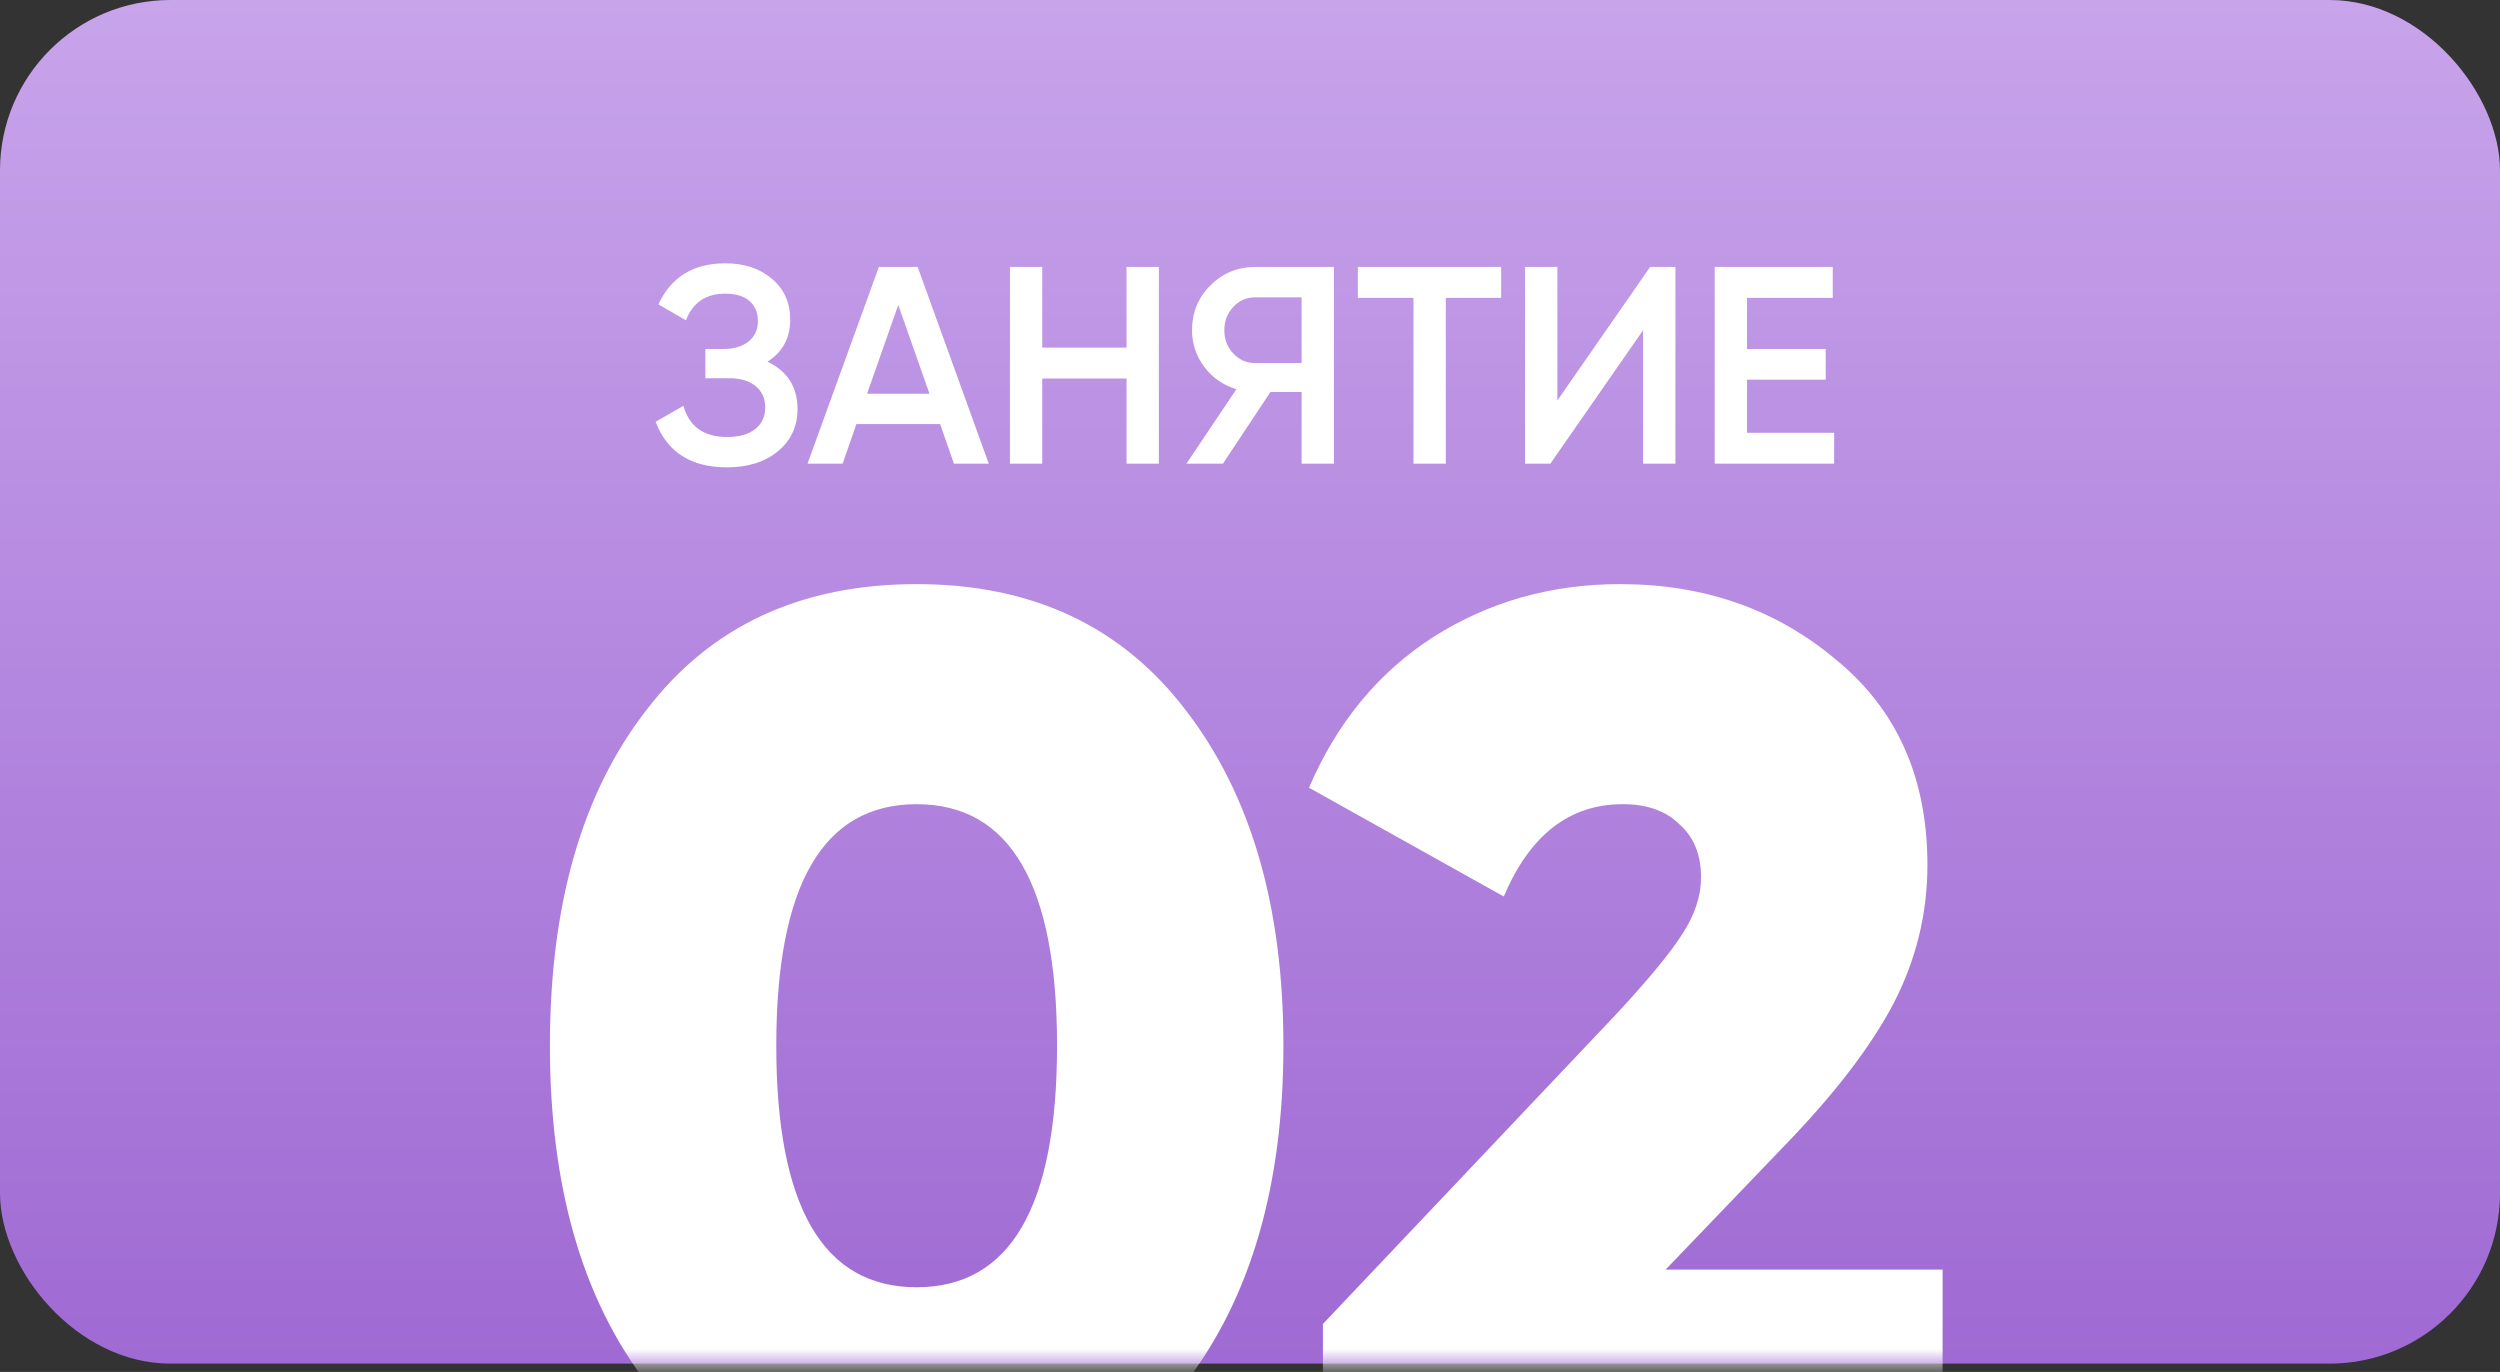 <?xml version="1.0" encoding="UTF-8"?> <svg xmlns="http://www.w3.org/2000/svg" width="164" height="90" viewBox="0 0 164 90" fill="none"><rect x="0" y="0" width="164" height="90" fill="#333333" stroke="none"/> <rect width="164" height="89.454" rx="11.182" fill="url(#paint0_linear_501_3)"></rect> <mask id="mask0_501_3" style="mask-type:alpha" maskUnits="userSpaceOnUse" x="0" y="0" width="164" height="90"> <rect width="164" height="89.454" rx="11.182" fill="url(#paint1_linear_501_3)"></rect> </mask> <g mask="url(#mask0_501_3)"> <path d="M77.804 90.667C73.6 96.143 67.71 98.88 60.133 98.88C52.556 98.88 46.638 96.143 42.379 90.667C38.176 85.136 36.074 77.781 36.074 68.6C36.074 59.363 38.176 52.035 42.379 46.615C46.583 41.084 52.501 38.318 60.133 38.318C67.71 38.318 73.6 41.084 77.804 46.615C82.063 52.145 84.192 59.474 84.192 68.6C84.192 77.725 82.063 85.081 77.804 90.667ZM60.133 52.754C53.994 52.754 50.924 58.036 50.924 68.6C50.924 79.163 53.994 84.445 60.133 84.445C66.272 84.445 69.342 79.163 69.342 68.6C69.342 58.036 66.272 52.754 60.133 52.754ZM127.435 97.636H86.783V86.851L106.03 66.525C108.132 64.258 109.57 62.516 110.344 61.299C111.174 60.027 111.589 58.782 111.589 57.566C111.589 56.072 111.119 54.911 110.178 54.081C109.294 53.196 108.049 52.754 106.445 52.754C102.961 52.754 100.361 54.773 98.647 58.81L85.871 51.675C87.696 47.416 90.406 44.126 94.001 41.803C97.651 39.48 101.744 38.318 106.279 38.318C111.81 38.318 116.539 39.978 120.466 43.296C124.448 46.559 126.439 51.039 126.439 56.736C126.439 59.944 125.692 62.986 124.199 65.862C122.706 68.682 120.355 71.752 117.147 75.07L109.266 83.284H127.435V97.636Z" fill="white"></path> </g> <path d="M50.345 23.726C51.66 24.352 52.318 25.391 52.318 26.841C52.318 27.972 51.887 28.894 51.027 29.607C50.179 30.307 49.067 30.658 47.69 30.658C45.33 30.658 43.769 29.662 43.007 27.671L44.833 26.62C45.214 27.984 46.166 28.667 47.69 28.667C48.489 28.667 49.104 28.494 49.534 28.15C49.976 27.806 50.197 27.333 50.197 26.731C50.197 26.141 49.989 25.674 49.571 25.33C49.153 24.985 48.575 24.813 47.838 24.813H46.271V22.896H47.414C48.139 22.896 48.704 22.73 49.11 22.398C49.515 22.067 49.718 21.624 49.718 21.071C49.718 20.506 49.534 20.063 49.165 19.744C48.796 19.424 48.268 19.264 47.58 19.264C46.301 19.264 45.441 19.848 44.998 21.016L43.192 19.965C44.028 18.17 45.49 17.273 47.58 17.273C48.833 17.273 49.859 17.617 50.658 18.305C51.445 18.982 51.838 19.866 51.838 20.96C51.838 22.177 51.34 23.099 50.345 23.726ZM64.863 30.418H62.577L61.673 27.819H56.179L55.276 30.418H52.972L57.654 17.513H60.199L64.863 30.418ZM58.926 20.002L56.88 25.827H60.973L58.926 20.002ZM73.901 22.804V17.513H76.022V30.418H73.901V24.832H68.371V30.418H66.251V17.513H68.371V22.804H73.901ZM82.344 17.513H87.506V30.418H85.386V25.717H83.339L80.224 30.418H77.827L81.109 25.532C80.248 25.274 79.548 24.789 79.007 24.076C78.466 23.351 78.196 22.546 78.196 21.661C78.196 20.506 78.595 19.529 79.394 18.73C80.205 17.918 81.188 17.513 82.344 17.513ZM82.344 23.818H85.386V19.504H82.344C81.778 19.504 81.299 19.713 80.906 20.131C80.512 20.549 80.316 21.059 80.316 21.661C80.316 22.263 80.512 22.773 80.906 23.191C81.299 23.609 81.778 23.818 82.344 23.818ZM89.074 17.513H98.476V19.541H94.844V30.418H92.724V19.541H89.074V17.513ZM109.907 30.418H107.787V21.661L101.703 30.418H100.044V17.513H102.164V26.27L108.248 17.513H109.907V30.418ZM114.605 24.906V28.39H120.32V30.418H112.485V17.513H120.228V19.541H114.605V22.896H119.767V24.906H114.605Z" fill="white"></path> <defs> <linearGradient id="paint0_linear_501_3" x1="82" y1="0" x2="82" y2="89.454" gradientUnits="userSpaceOnUse"> <stop stop-color="#C8A4EB"></stop> <stop offset="1" stop-color="#9F6AD3"></stop> </linearGradient> <linearGradient id="paint1_linear_501_3" x1="82" y1="0" x2="82" y2="89.454" gradientUnits="userSpaceOnUse"> <stop stop-color="#C8A4EB"></stop> <stop offset="1" stop-color="#9F6AD3"></stop> </linearGradient> </defs> </svg> 